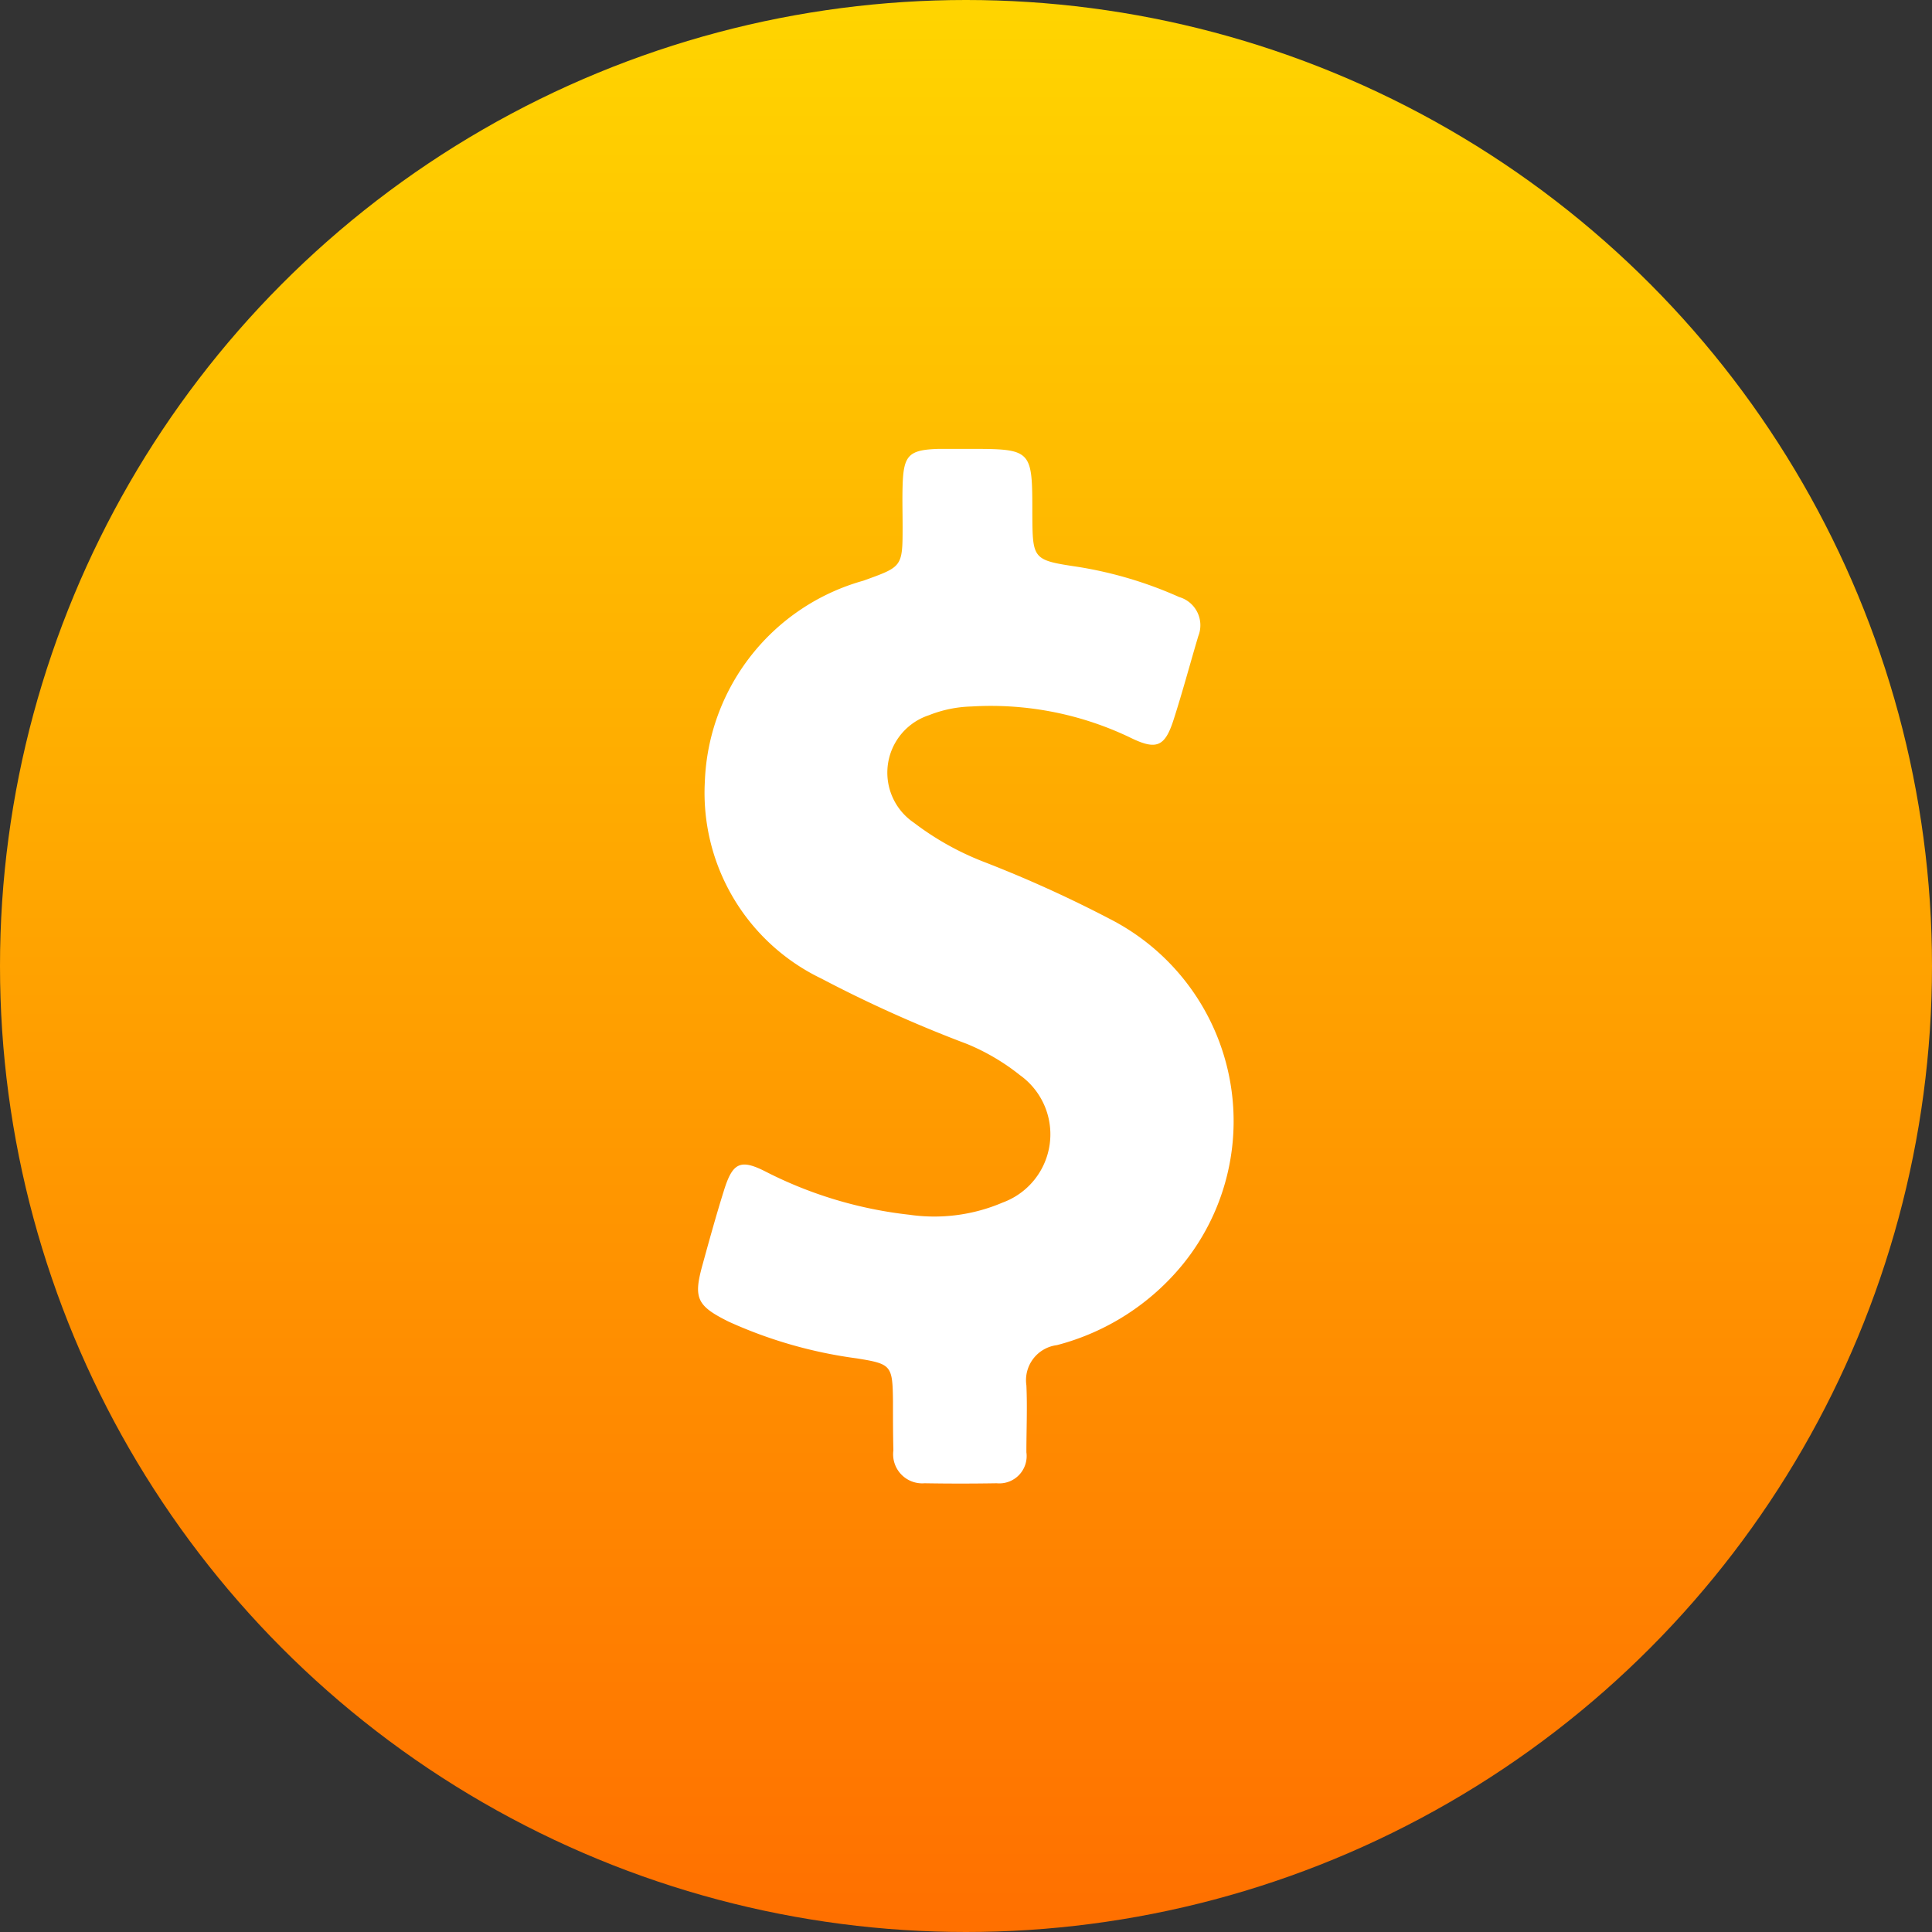 <svg xmlns="http://www.w3.org/2000/svg" xmlns:xlink="http://www.w3.org/1999/xlink" width="28.282" height="28.282" viewBox="0 0 28.282 28.282">
  <rect x="0" y="0" width="28.282" height="28.282" fill="#333333" stroke="none"/>
  <defs>
    <linearGradient id="linear-gradient" x1="0.5" y1="1" x2="0.5" gradientUnits="objectBoundingBox">
      <stop offset="0" stop-color="#ff6f00"/>
      <stop offset="1" stop-color="#ffd500"/>
    </linearGradient>
  </defs>
  <g id="Group_51605" data-name="Group 51605" transform="translate(-1627.61 -17.047)">
    <circle id="Ellipse_1912" data-name="Ellipse 1912" cx="14.141" cy="14.141" r="14.141" transform="translate(1627.61 17.047)" fill="url(#linear-gradient)"/>
    <g id="Group_13462" data-name="Group 13462" transform="translate(18.126 -6)">
      <path id="Path_861" data-name="Path 861" d="M1625.732,36.5a18.146,18.146,0,0,0-1.852-.839,4.162,4.162,0,0,1-1.017-.57.885.885,0,0,1,.219-1.574,1.809,1.809,0,0,1,.623-.128,4.718,4.718,0,0,1,2.34.463c.37.179.492.122.617-.263.131-.406.241-.819.363-1.229a.43.43,0,0,0-.279-.573,5.915,5.915,0,0,0-1.477-.441c-.669-.1-.669-.107-.673-.779,0-.949,0-.949-.954-.949-.138,0-.275,0-.413,0-.444.013-.519.091-.532.539-.006.2,0,.4,0,.6,0,.594-.006.585-.576.791a3.176,3.176,0,0,0-2.319,2.942,3.016,3.016,0,0,0,1.706,2.882,18.932,18.932,0,0,0,2.131.957,3.182,3.182,0,0,1,.776.457,1.064,1.064,0,0,1-.254,1.865,2.544,2.544,0,0,1-1.367.178,6.087,6.087,0,0,1-2.084-.622c-.385-.2-.5-.147-.629.269-.113.36-.213.723-.313,1.086-.135.488-.085.6.382.832a6.64,6.64,0,0,0,1.877.538c.507.082.523.1.529.629,0,.238,0,.479.006.717a.426.426,0,0,0,.457.482c.351.006.7.006,1.055,0a.4.4,0,0,0,.435-.454c0-.326.015-.654,0-.98a.517.517,0,0,1,.447-.588,3.524,3.524,0,0,0,1.843-1.183A3.324,3.324,0,0,0,1625.732,36.5Z" fill="#fff"/>
    </g>
  </g>
</svg>
